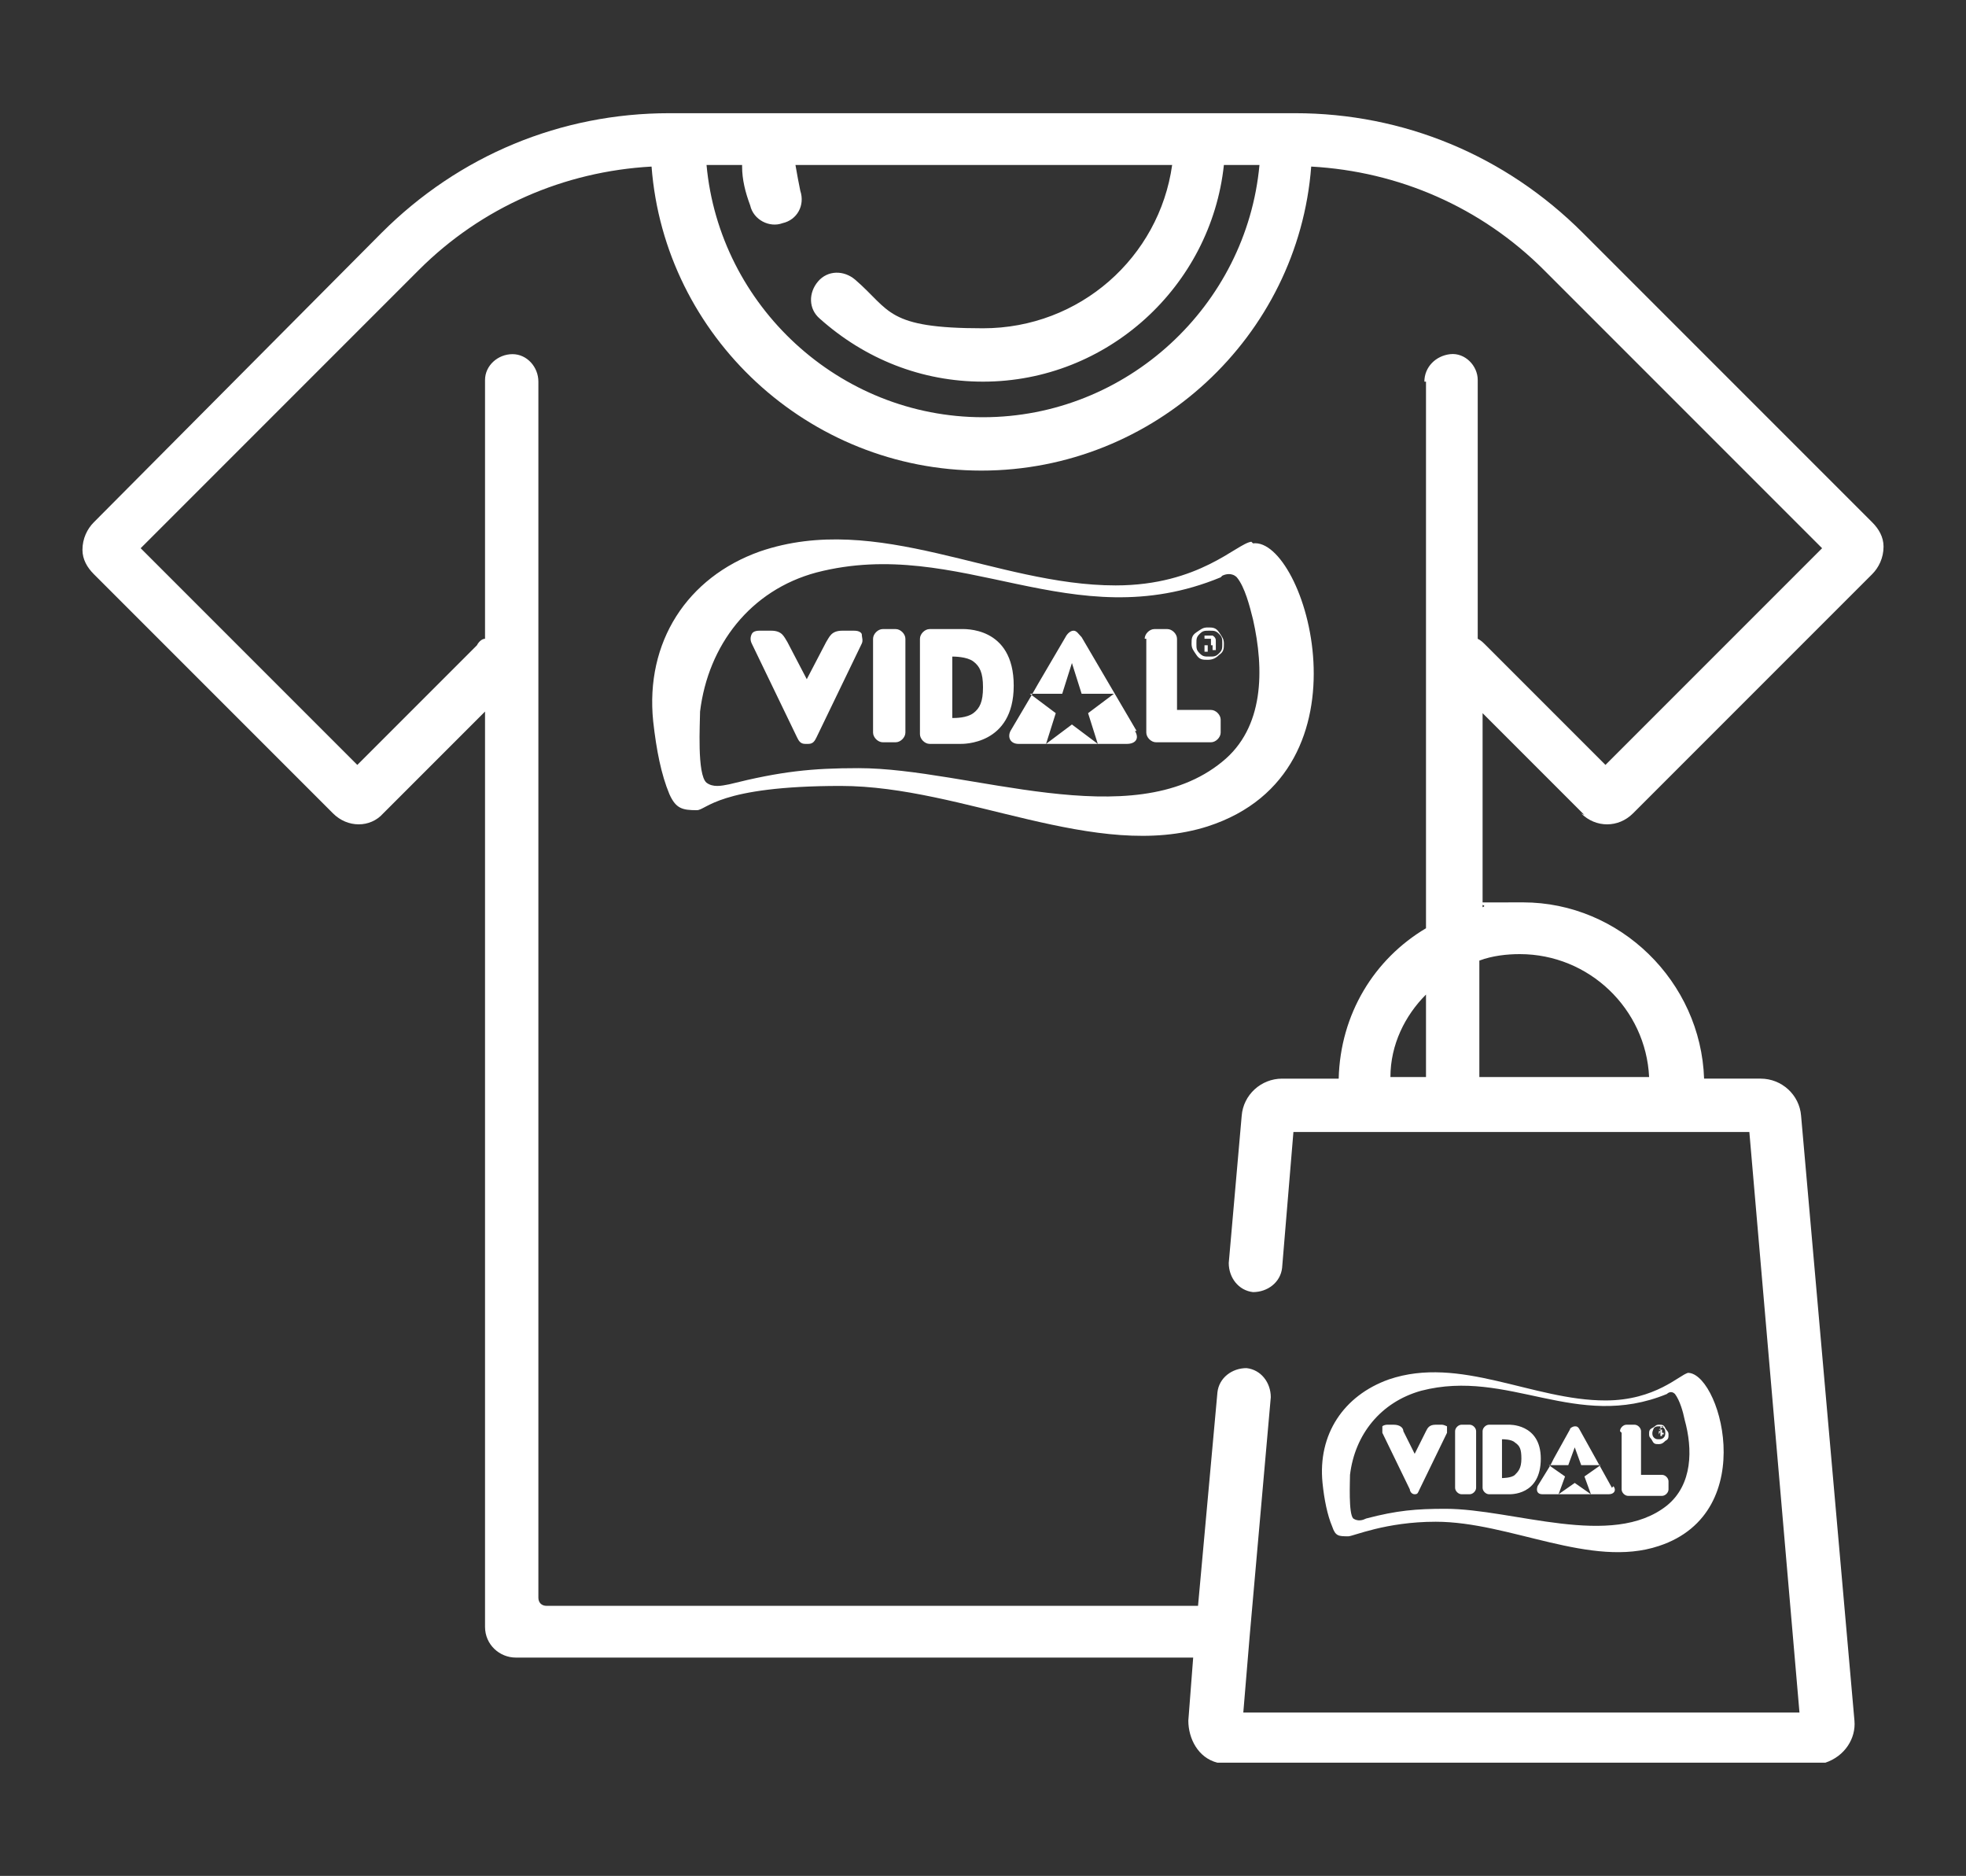 <?xml version="1.0" encoding="UTF-8"?>
<svg xmlns="http://www.w3.org/2000/svg" version="1.1" viewBox="0 0 121.6 116">
  <rect x="0" y="0" width="121.6" height="116" fill="#333333" stroke="none"/>
  <defs>
    <style>
      .cls-1 {
        fill-rule: evenodd;
      }

      .cls-1, .cls-2 {
        fill: #fff;
      }
    </style>
  </defs>
  <!-- Generator: Adobe Illustrator 28.7.1, SVG Export Plug-In . SVG Version: 1.2.0 Build 142)  -->
  <g>
    <g id="Capa_1">
      <g>
        <path class="cls-2" d="M97.8,50.3c.9.9,2.3.9,3.2,0l14.8-14.8c.4-.4.7-1,.7-1.7,0-.6-.3-1.1-.7-1.5l-17.9-17.9c-4.8-4.8-11.1-7.4-17.8-7.4h-38.7c-6.7,0-13,2.6-17.8,7.4L5.8,32.3c-.4.4-.7,1-.7,1.7,0,.6.3,1.1.7,1.5l14.8,14.8c.9.9,2.3.9,3.1,0l6.3-6.3v55.2h0v1.4c0,1.1.9,1.9,1.9,1.9h41.9l-.3,3.9c0,1.1.6,2.3,1.8,2.6.2,0,.5,0,.8,0h36c.3,0,.5,0,.8,0,1.2-.4,1.9-1.5,1.8-2.6l-3.3-37.4c-.1-1.3-1.2-2.3-2.5-2.3h-3.5c-.2-6-5.2-10.9-11.2-10.9s-1.7,0-2.5.3v-12l6.3,6.3ZM45.9,10.3c0,.8.2,1.6.5,2.4h0c.2.9,1.2,1.4,2,1.1.9-.2,1.4-1.1,1.1-2-.1-.5-.2-1-.3-1.6h23.3c-.8,5.7-5.7,10.1-11.7,10.1s-5.7-1.1-7.9-3c-.7-.6-1.7-.6-2.3.1-.6.7-.6,1.7.1,2.3,2.8,2.5,6.3,3.9,10.1,3.9,7.7,0,14.1-5.9,14.9-13.4h2.2c-.8,8.7-8.2,15.6-17.1,15.6s-16.3-6.9-17.1-15.6h2.2,0ZM91.5,59.4c.8-.3,1.7-.4,2.5-.4,4.3,0,7.8,3.4,8,7.6h-10.5v-7.2h0ZM88.2,23.6v33.8c-3.2,1.9-5.3,5.3-5.4,9.3h-3.5c-1.3,0-2.4,1-2.5,2.3l-.8,9.1c0,.9.6,1.7,1.5,1.8.9,0,1.7-.6,1.8-1.5l.7-8.4h28.2l3.1,35.9h-34.4l.4-4.8h0s1.3-14.7,1.3-14.7c0-.9-.6-1.7-1.5-1.8-.9,0-1.7.6-1.8,1.5l-1.2,13.2h-40.3c-.3,0-.5-.2-.5-.5V23.6c0-.9-.7-1.7-1.6-1.7-.9,0-1.7.7-1.7,1.6v16c-.2,0-.4.2-.5.4l-7.4,7.4-13.4-13.4,17.2-17.2c3.9-3.9,9-6.1,14.4-6.4.8,10.5,9.7,18.8,20.4,18.8s19.6-8.3,20.4-18.8c5.4.3,10.5,2.5,14.4,6.4l17.2,17.2-13.4,13.4-7.4-7.4c-.2-.2-.3-.3-.5-.4v-16c0-.9-.8-1.7-1.7-1.6s-1.6.8-1.6,1.7h0ZM88.2,61.5v5.1h-2.2c0-2,.9-3.8,2.2-5.1Z"/>
        <g>
          <path class="cls-1" d="M54,39.5c0-.3.3-.6.6-.6h.8c.3,0,.6.3.6.6v5.8c0,.3-.3.6-.6.6h-.8c-.3,0-.6-.3-.6-.6v-5.8ZM67.9,46l-.6-1.9,1.6-1.2h-2l-.6-1.9-.6,1.9h-2l1.6,1.2-.6,1.9,1.6-1.2,1.6,1.2h0ZM70.2,45.2c.3.5,0,.8-.5.8h-6.7c-.5,0-.7-.4-.5-.8l1.3-2.2.4-.7,1.7-2.9c.1-.2.3-.4.5-.4s.3.2.5.4l1.7,2.9,1.7,2.9h0ZM50,46c.3,0,.4-.2.5-.4l2.8-5.8c.1-.2,0-.4,0-.6-.1-.2-.4-.2-.5-.2h-.7c-.7,0-.8.4-1,.7l-1.2,2.3-1.2-2.3c-.2-.3-.3-.7-1-.7h-.7c-.1,0-.4,0-.5.2-.1.2-.1.4,0,.6l2.8,5.8c.1.2.2.4.5.4M58.9,40.6v3.8c.2,0,.9,0,1.3-.3.4-.3.6-.7.6-1.6s-.2-1.3-.6-1.6c-.4-.3-1.2-.3-1.3-.3M56.9,39.5c0-.3.3-.6.6-.6h1.9c.2,0,3.3-.2,3.3,3.5h0c0,3.7-3.2,3.6-3.3,3.6h-1.9c-.3,0-.6-.3-.6-.6v-5.8h0ZM70.8,39.5c0-.3.3-.6.6-.6h.8c.3,0,.6.3.6.6v4.4h2.1c.3,0,.6.3.6.6v.8c0,.3-.3.6-.6.6h-3.4c-.3,0-.6-.3-.6-.6v-5.8h0ZM77.5,33.6c3.2-.4,7.7,14.1-2.8,17.5-6.9,2.2-15.1-2.5-22.7-2.5s-8.3,1.5-8.9,1.5c-.9,0-1.3-.1-1.7-1-.5-1.2-.8-2.7-1-4.5-.5-4.9,2.1-8.9,6.6-10.5,7.3-2.5,14.6,2.1,22,2.1,5.2,0,7.5-2.6,8.4-2.7M75.5,35.7c-9.2,3.8-16.1-2.6-25-.3-4.1,1.1-6.7,4.5-7.2,8.6,0,.7-.2,3.9.4,4.4.4.3.9.2,1.4.1,3.2-.8,5.1-1,8-1,6.8,0,16.9,4.2,22.5-.4,2.6-2.1,2.6-5.7,1.9-8.8-.2-.8-.5-2-1-2.6-.3-.3-.7-.2-.9-.1"/>
          <path class="cls-1" d="M74.2,39.2c-.2.2-.2.3-.2.6s0,.4.2.6c.2.2.3.2.6.2s.4,0,.6-.2c.2-.2.2-.3.2-.6s0-.4-.2-.6-.3-.2-.6-.2-.4,0-.6.2M75.4,40.5c-.2.2-.4.3-.7.3s-.5,0-.7-.3-.3-.4-.3-.7,0-.5.3-.7.4-.3.7-.3.5,0,.7.3.3.4.3.7,0,.5-.3.7M74.9,39.5s-.1,0-.2,0h-.2v.4h.2c0,0,.1,0,.2,0,0,0,0,0,0-.2s0-.1,0-.2M74.7,39.3c.1,0,.2,0,.3,0,0,0,.2.1.2.3s0,.2,0,.2c0,0,0,0-.2,0,0,0,.1,0,.2,0,0,0,0,.1,0,.2h0v.2h-.2s0,0,0,0h0c0-.2,0-.3,0-.3,0,0,0,0-.2,0h-.1v.4h-.2v-1h.4Z"/>
        </g>
        <g>
          <path class="cls-1" d="M90,88.5c0-.2.2-.4.4-.4h.5c.2,0,.4.2.4.4v3.5c0,.2-.2.4-.4.4h-.5c-.2,0-.4-.2-.4-.4v-3.5ZM98.4,92.4l-.4-1.1,1-.7h-1.2l-.4-1.1-.4,1.1h-1.2l1,.7-.4,1.1,1-.7,1,.7h0ZM99.8,91.9c.2.3,0,.5-.3.5h-4.1c-.3,0-.4-.2-.3-.5l.8-1.3.2-.4,1-1.8c0-.1.2-.2.3-.2s.2,0,.3.2l1,1.8,1,1.8h0ZM87.5,92.4c.2,0,.2-.1.3-.3l1.7-3.5c0-.2,0-.3,0-.4,0,0-.2-.1-.3-.1h-.4c-.4,0-.5.2-.6.4l-.7,1.4-.7-1.4c0-.2-.2-.4-.6-.4h-.4c0,0-.2,0-.3.1,0,0,0,.2,0,.4l1.7,3.5c0,.1.1.3.3.3M92.9,89.1v2.3c0,0,.6,0,.8-.2.2-.2.4-.4.4-1s-.1-.8-.4-1c-.2-.2-.7-.2-.8-.2M91.7,88.5c0-.2.2-.4.4-.4h1.2c0,0,2-.1,2,2.1h0c0,2.3-1.9,2.2-2,2.2h-1.2c-.2,0-.4-.2-.4-.4v-3.5h0ZM100.2,88.5c0-.2.2-.4.4-.4h.5c.2,0,.4.2.4.4v2.7h1.3c.2,0,.4.2.4.4v.5c0,.2-.2.4-.4.4h-2.1c-.2,0-.4-.2-.4-.4v-3.5ZM104.3,84.9c2-.3,4.7,8.6-1.7,10.7-4.2,1.4-9.2-1.5-13.8-1.5-3.1,0-5.1.9-5.4.9-.6,0-.8,0-1-.6-.3-.7-.5-1.7-.6-2.7-.3-3,1.3-5.4,4.1-6.4,4.4-1.5,8.9,1.3,13.4,1.3,3.1,0,4.6-1.6,5.1-1.7M103.1,86.2c-5.6,2.3-9.8-1.6-15.2-.2-2.5.7-4.1,2.7-4.4,5.2,0,.4-.1,2.4.2,2.7.3.2.6.1.8,0,1.9-.5,3.1-.6,4.9-.6,4.2,0,10.3,2.5,13.7-.2,1.6-1.3,1.6-3.5,1.1-5.3-.1-.5-.3-1.2-.6-1.6-.2-.2-.4-.1-.5,0"/>
          <path class="cls-1" d="M102.3,88.3c0,0-.1.2-.1.3s0,.2.1.3.2.1.3.1.2,0,.3-.1.1-.2.1-.3,0-.2-.1-.3-.2-.1-.3-.1-.2,0-.3.1M103,89.1c-.1.1-.2.2-.4.2s-.3,0-.4-.2-.2-.2-.2-.4,0-.3.2-.4.2-.2.4-.2.3,0,.4.2.2.2.2.4,0,.3-.2.4M102.7,88.5s0,0-.1,0h0v.2h0s0,0,0,0c0,0,0,0,0,0s0,0,0,0M102.6,88.4c0,0,.1,0,.2,0,0,0,0,0,0,.2s0,0,0,.1c0,0,0,0,0,0,0,0,0,0,.1,0,0,0,0,0,0,0h0c0,.1,0,.1,0,.1h0c0-.1,0-.2,0-.2,0,0,0,0-.1,0h0v.2h-.1v-.6h.2,0Z"/>
        </g>
      </g>
    </g>
  </g>
</svg>
